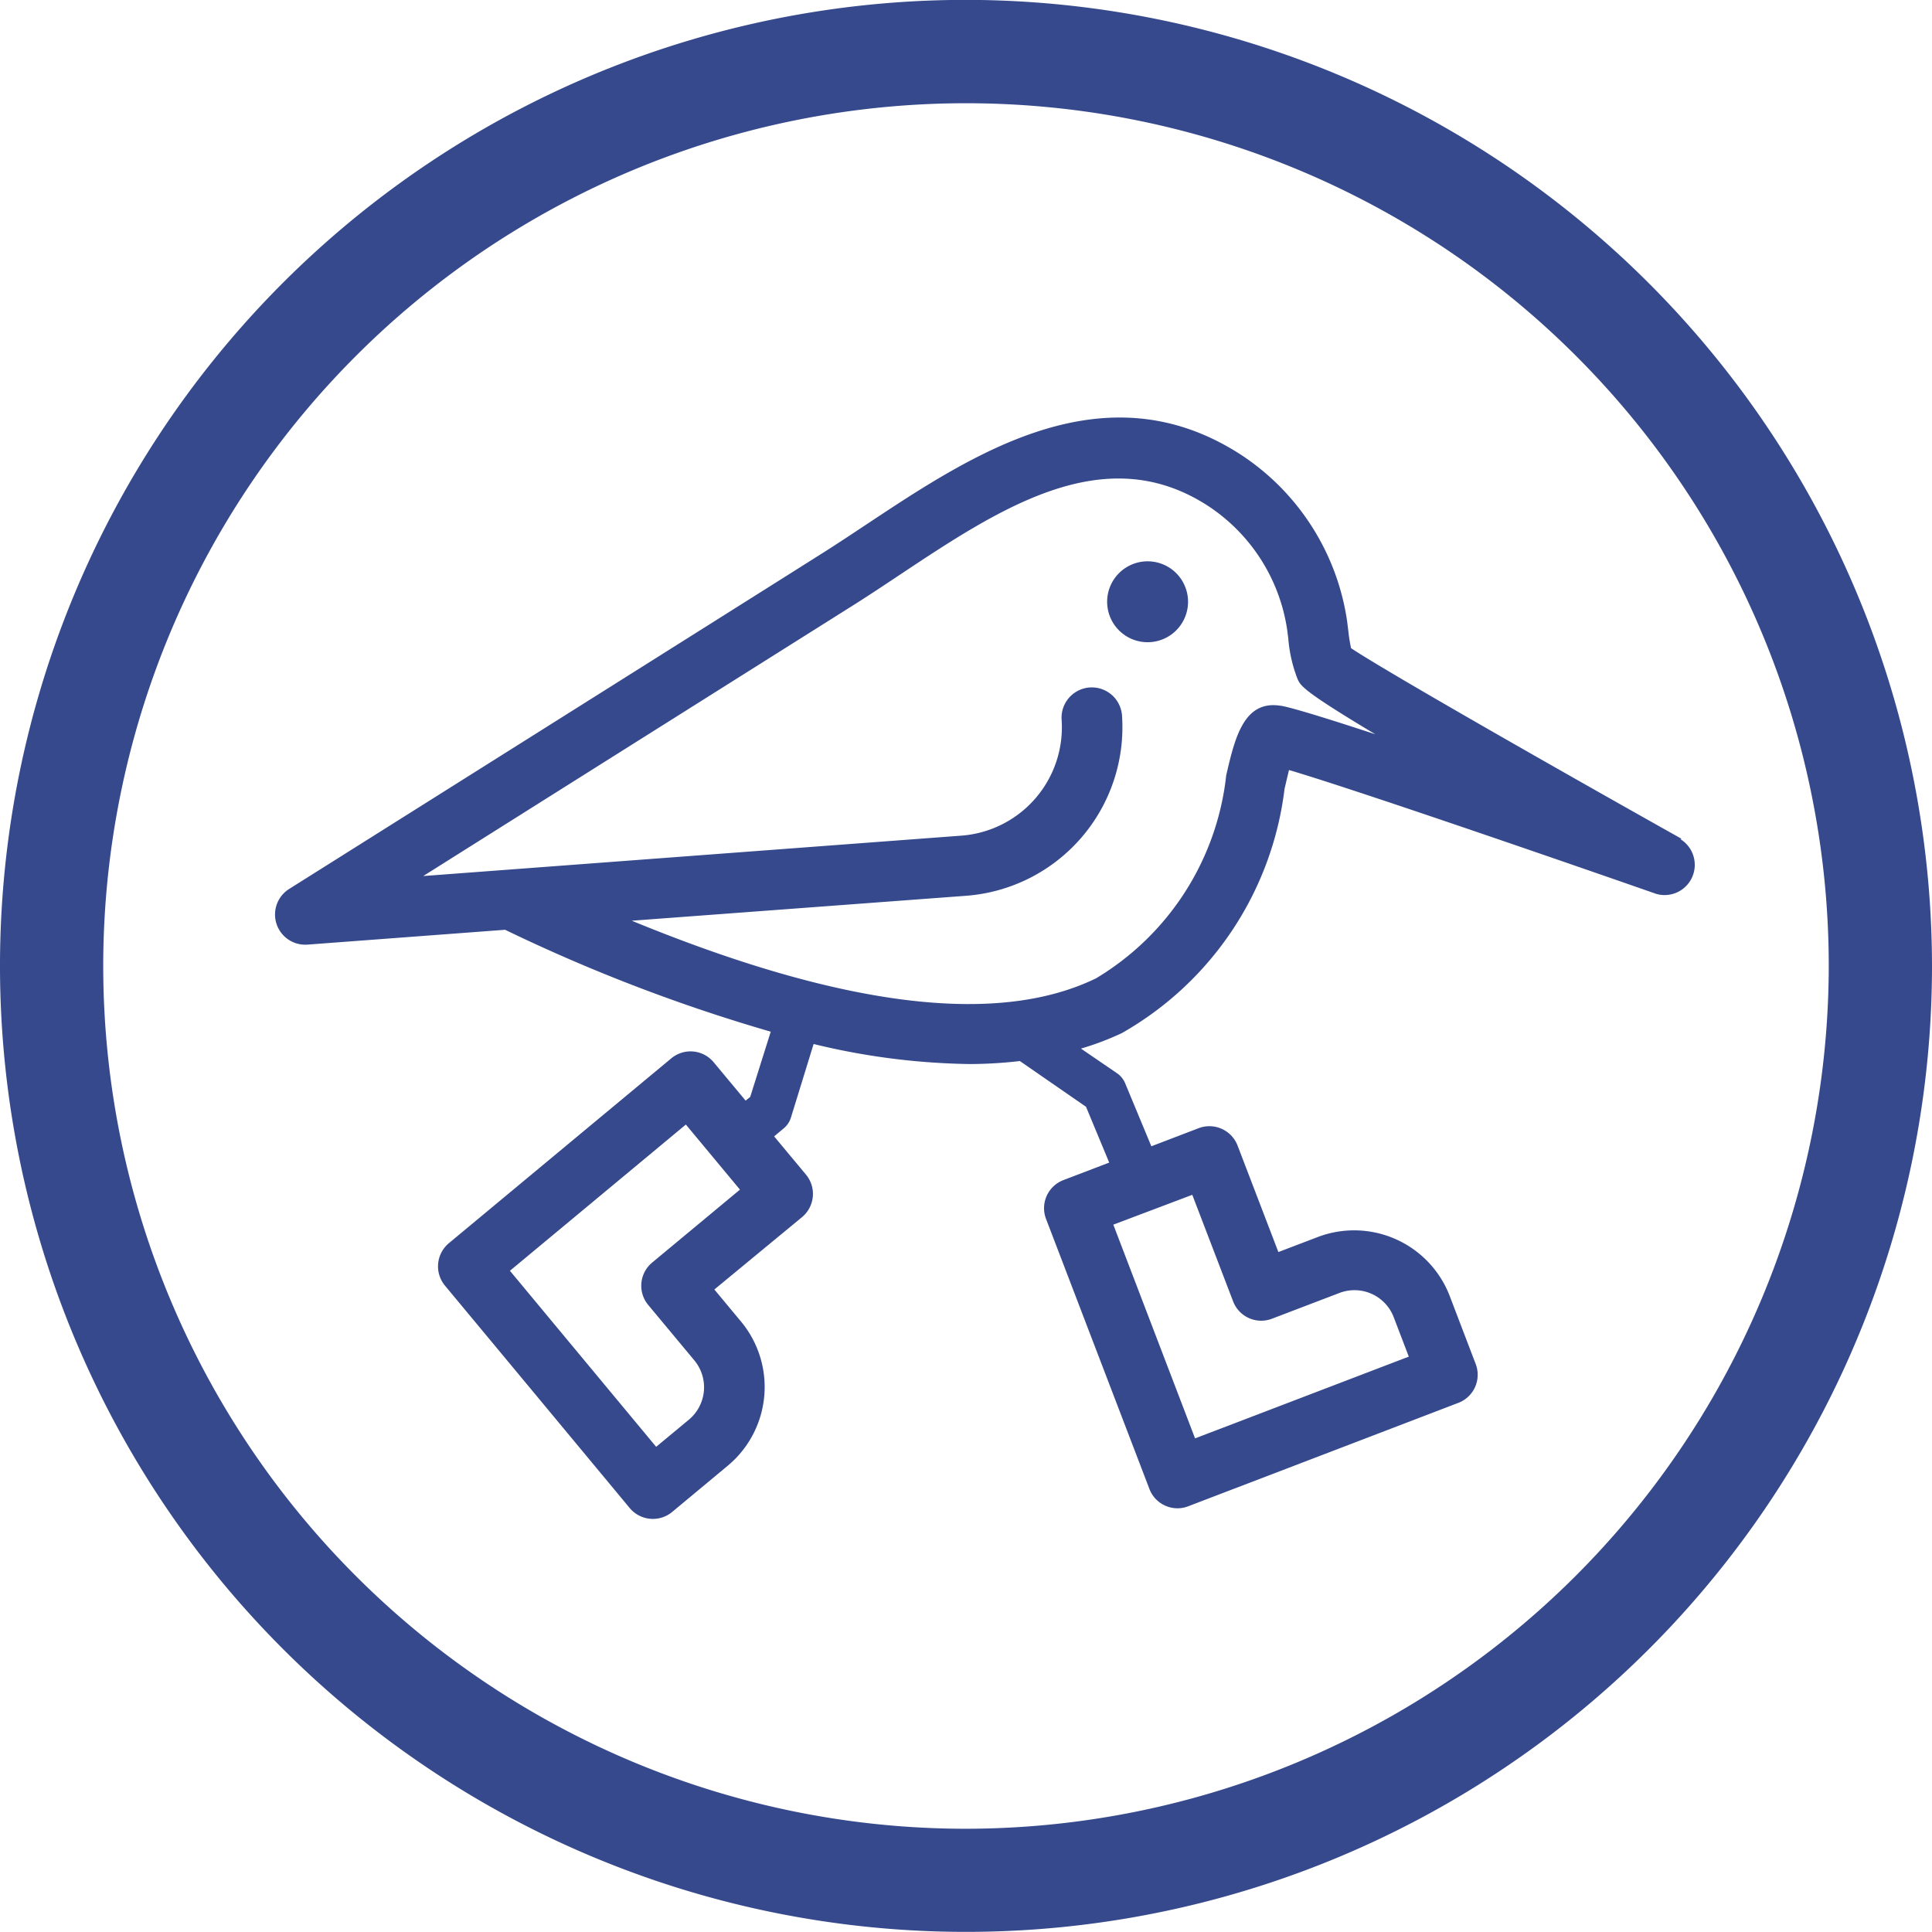 <svg xmlns="http://www.w3.org/2000/svg" xmlns:xlink="http://www.w3.org/1999/xlink" width="16" height="16" viewBox="0 0 16 16"><defs><clipPath id="b"><rect width="16" height="16"/></clipPath></defs><g id="a" clip-path="url(#b)"><g transform="translate(0 -0.001)"><path d="M8,0a8,8,0,1,0,8,8A8.009,8.009,0,0,0,8,0M8,15.146A7.145,7.145,0,1,1,15.145,8,7.153,7.153,0,0,1,8,15.146" fill="#35498c"/><path d="M38.909,19.519a.335.335,0,1,0,.185.18.334.334,0,0,0-.185-.18" transform="translate(-29.282 -14.846)" fill="#35498c"/><path d="M21.187,18c-.936-.525-2.438-1.379-2.736-1.578a1.328,1.328,0,0,1-.023-.145l-.01-.08a1.993,1.993,0,0,0-.882-1.379c-1.132-.73-2.225,0-3.1.58-.122.081-.241.16-.358.234-.593.375-4.423,2.785-4.423,2.785a.25.25,0,0,0,.152.46l1.638-.123a14,14,0,0,0,2.2.844l-.17.54-.038.031-.264-.317a.249.249,0,0,0-.352-.033l-1.841,1.53a.25.25,0,0,0-.033.352l.767.923.763.919a.25.25,0,0,0,.352.032l.464-.386A.848.848,0,0,0,13.4,22l-.222-.267.727-.6a.25.25,0,0,0,.032-.351l-.264-.317.08-.067a.186.186,0,0,0,.059-.088L14,19.7a5.769,5.769,0,0,0,1.294.166,3.657,3.657,0,0,0,.414-.025l.548.379.192.462-.379.145a.249.249,0,0,0-.144.322l.856,2.236a.249.249,0,0,0,.233.16.243.243,0,0,0,.089-.017l1.121-.429h0l1.115-.427a.249.249,0,0,0,.144-.322l-.215-.563a.848.848,0,0,0-1.094-.488l-.325.124-.338-.882a.25.25,0,0,0-.322-.144l-.392.15-.217-.522a.19.19,0,0,0-.066-.082l-.3-.205a2.339,2.339,0,0,0,.338-.128A2.7,2.7,0,0,0,17.9,17.587c.012-.051.025-.107.037-.156.511.151,2.056.682,3.042,1.026a.25.25,0,0,0,.2-.453M12.663,21.51a.249.249,0,0,0-.032.352l.382.459a.349.349,0,0,1-.047.491l-.27.224-1.211-1.458,1.457-1.211.448.539Zm4.473-.561.338.882a.249.249,0,0,0,.322.144l.558-.213a.348.348,0,0,1,.45.2l.125.327-1.419.543-.351.134-.677-1.77Zm.732-4.05c-.306-.05-.38.269-.451.576a2.243,2.243,0,0,1-1.078,1.681c-.822.4-2.113.235-3.845-.477l2.775-.207h0a1.4,1.4,0,0,0,1.285-1.493.25.25,0,1,0-.5.037.9.9,0,0,1-.824.958h0l-4.463.335,3.573-2.25c.12-.076.242-.157.368-.241.835-.555,1.7-1.13,2.556-.576a1.487,1.487,0,0,1,.658,1.029l.009.07a1.17,1.17,0,0,0,.076.334c.025.058.044.1.645.46-.389-.128-.693-.222-.786-.237" transform="translate(-7.262 -11.053)" fill="#35498c"/></g></g></svg>